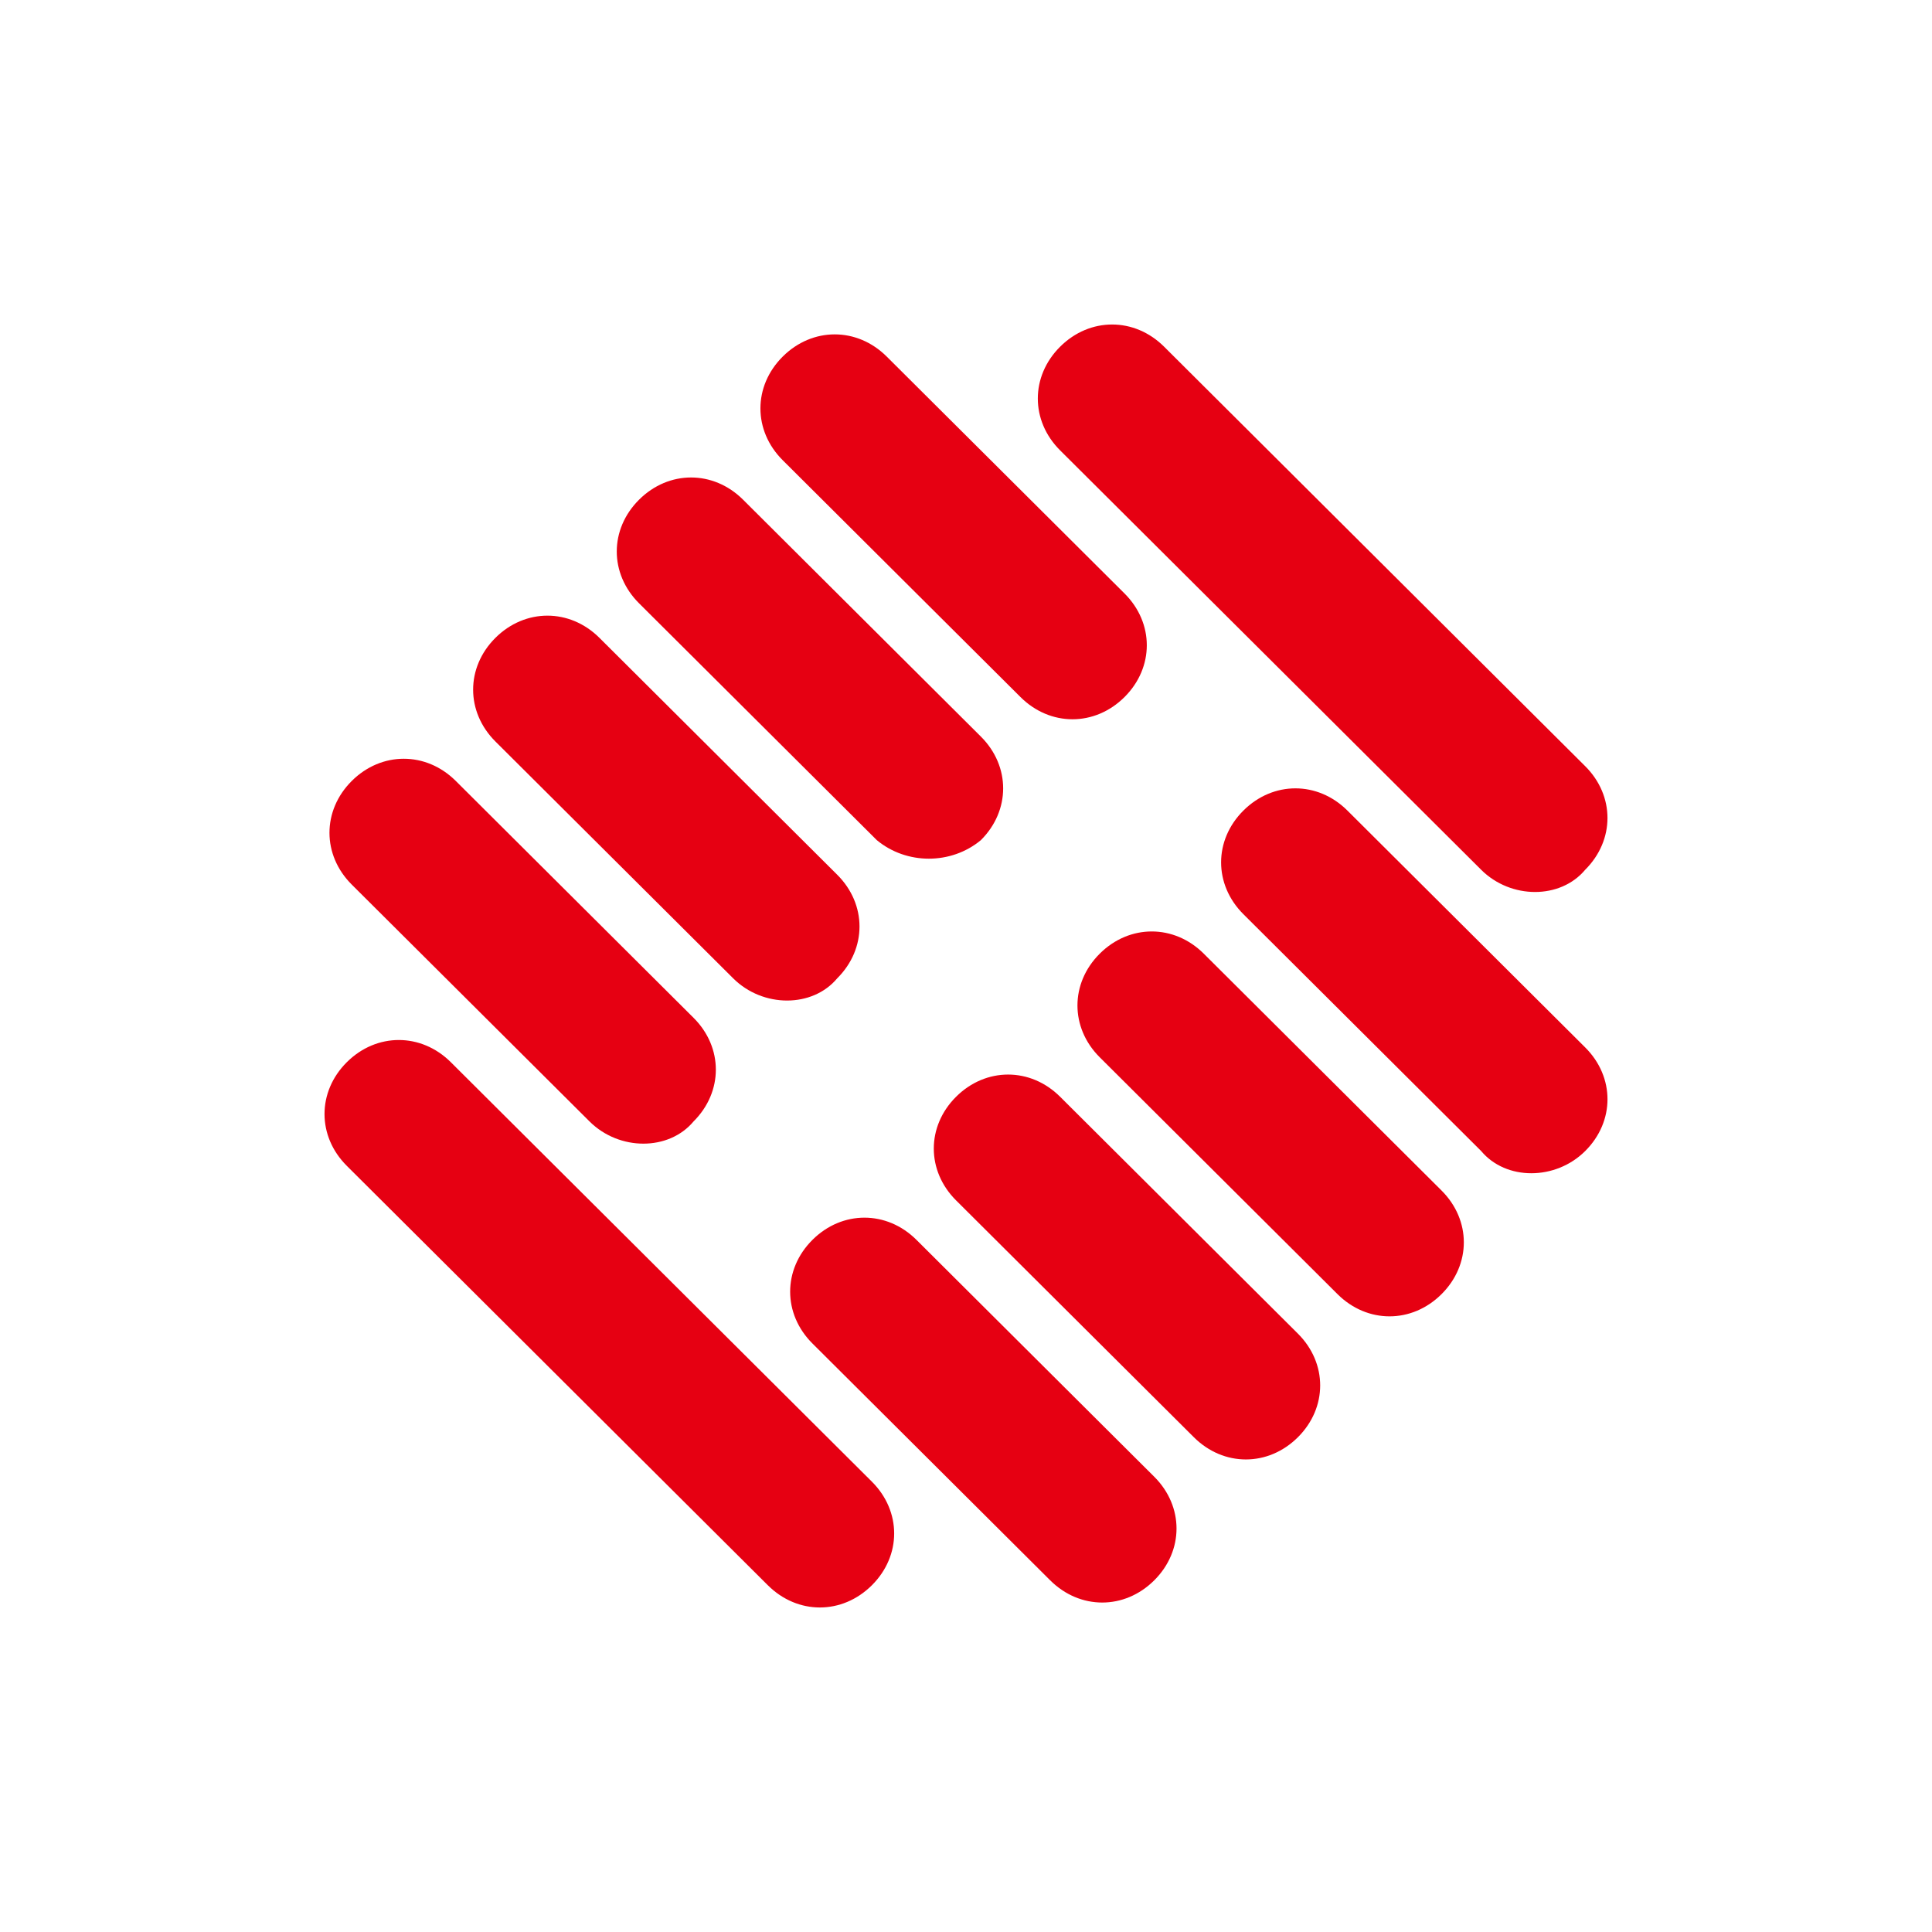 <svg width="128" height="128" viewBox="0 0 128 128" fill="none" xmlns="http://www.w3.org/2000/svg">
<path d="M98.132 57.625L70.235 29.837C68.266 27.875 68.266 24.933 70.235 22.971C72.204 21.009 75.158 21.009 77.127 22.971L105.022 50.76C106.992 52.721 106.992 55.663 105.022 57.625C103.382 59.587 100.1 59.587 98.131 57.625H98.132ZM67.61 46.182L51.857 30.491C49.888 28.529 49.888 25.587 51.857 23.625C53.827 21.663 56.78 21.663 58.749 23.625L74.502 39.318C76.471 41.279 76.471 44.221 74.502 46.182C72.533 48.144 69.579 48.144 67.61 46.182ZM58.093 55.663L42.34 39.971C40.37 38.01 40.37 35.068 42.34 33.106C44.309 31.144 47.263 31.144 49.231 33.106L64.984 48.798C66.954 50.76 66.954 53.702 64.984 55.663C63.016 57.298 60.062 57.298 58.093 55.663V55.663ZM48.575 64.817L32.822 49.125C30.854 47.163 30.854 44.221 32.822 42.26C34.791 40.298 37.745 40.298 39.715 42.26L55.467 57.952C57.437 59.913 57.437 62.856 55.467 64.817C53.827 66.779 50.544 66.779 48.575 64.817V64.817ZM23.305 58.606C21.336 56.644 21.336 53.702 23.305 51.74C25.274 49.779 28.228 49.779 30.197 51.74L45.95 67.433C47.919 69.394 47.919 72.337 45.95 74.298C44.309 76.26 41.027 76.26 39.058 74.298L23.305 58.606ZM98.132 76.26L82.379 60.568C80.409 58.606 80.409 55.663 82.379 53.702C84.347 51.74 87.301 51.74 89.27 53.702L105.023 69.394C106.993 71.356 106.993 74.298 105.023 76.26C103.054 78.221 99.772 78.221 98.132 76.26ZM88.614 85.74L72.861 70.048C70.892 68.087 70.892 65.144 72.861 63.183C74.83 61.221 77.784 61.221 79.753 63.183L95.506 78.875C97.475 80.837 97.475 83.779 95.506 85.74C93.537 87.702 90.583 87.702 88.614 85.74V85.74ZM79.097 95.221L63.343 79.529C61.374 77.567 61.374 74.625 63.343 72.663C65.312 70.702 68.266 70.702 70.236 72.663L85.989 88.356C87.957 90.317 87.957 93.26 85.989 95.221C84.019 97.183 81.066 97.183 79.097 95.221ZM69.579 104.702L53.827 89.01C51.857 87.048 51.857 84.106 53.827 82.144C55.795 80.183 58.749 80.183 60.718 82.144L76.471 97.837C78.44 99.798 78.44 102.741 76.471 104.701C74.502 106.663 71.549 106.663 69.579 104.701V104.702ZM50.873 105.029L22.977 77.24C21.008 75.278 21.008 72.336 22.977 70.374C24.946 68.413 27.899 68.413 29.869 70.374L57.764 98.163C59.733 100.125 59.733 103.067 57.764 105.028C55.795 106.99 52.842 106.99 50.873 105.028V105.029Z" fill="#E60012"/>
</svg>
